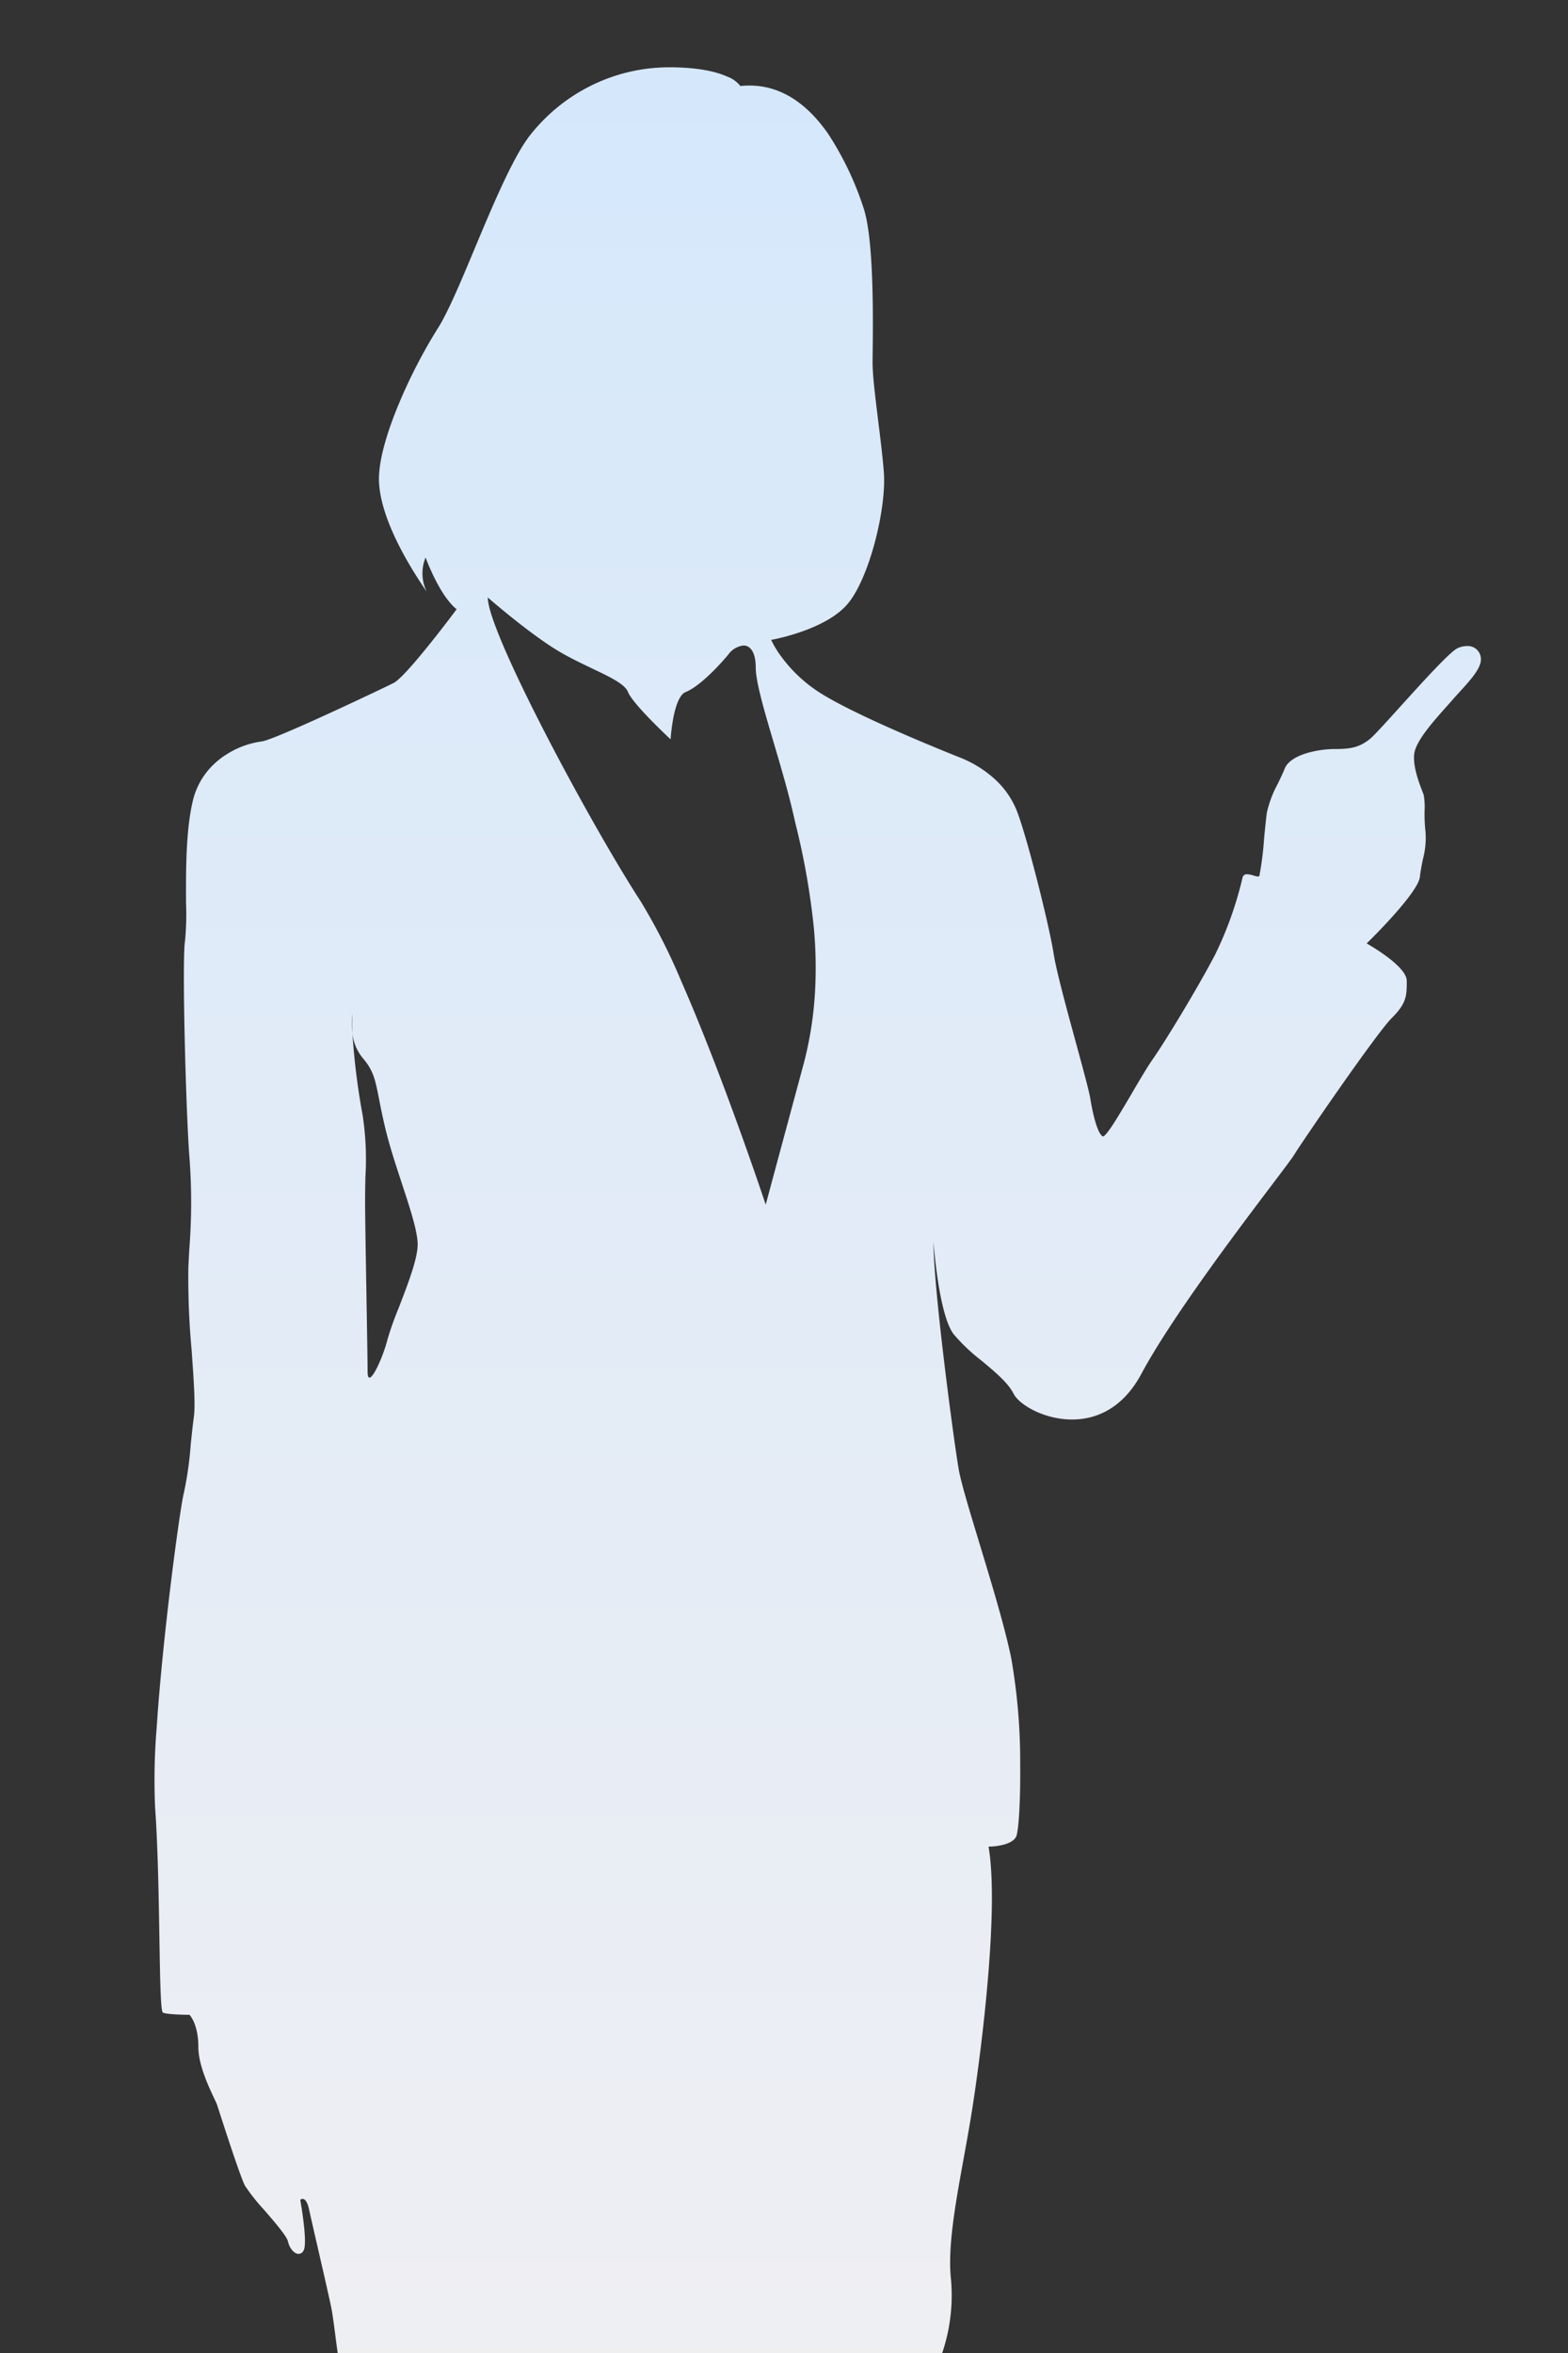 <svg xmlns="http://www.w3.org/2000/svg" xmlns:xlink="http://www.w3.org/1999/xlink" width="280" height="420" viewBox="0 0 280 420"><rect x="0" y="0" width="280" height="420" fill="#333333" stroke="none"/><defs><clipPath id="a"><rect width="280" height="420" transform="translate(460 864)" fill="#e0e0e0"/></clipPath><linearGradient id="b" x1="0.5" x2="0.5" y2="1" gradientUnits="objectBoundingBox"><stop offset="0" stop-color="#d5e8fb"/><stop offset="1" stop-color="#fff3ed"/></linearGradient></defs><g transform="translate(-460 -864)" clip-path="url(#a)"><path d="M-4918.745,1885.269c-2.294,0-5.894-2.139-9.625-5.719-3.576-3.429-6.447-7.369-7.494-10.284-1.437-3.995-.278-9.324,1.189-16.071.819-3.765,1.747-8.032,2.387-12.8a140.211,140.211,0,0,0,1.174-19.986c-.05-6.095-.423-12.869-1.174-21.319-.619-6.964-2.8-15.593-5.1-24.728v-.007l0-.007c-2.7-10.692-5.761-22.811-6.963-34.772-1.175-11.653-1.8-20.967-1.958-29.313a173.877,173.877,0,0,1,1.063-23.983c1.226-10.342.568-14.195-.264-19.072-.373-2.189-.795-4.665-1.077-8.021-.255-3.039-1.188-8.7-4.182-18.39-1.712-5.544-3.329-9.911-3.508-10.391l0-.006-.01-.006c-.994-.586-9.731-5.75-10.479-6.68-.508-.63-1.021-4.522-1.471-7.956l0-.019c-.253-1.928-.491-3.749-.705-4.806-.349-1.736-1.451-6.53-2.424-10.76l-.024-.108-.021-.094c-.671-2.915-1.249-5.431-1.487-6.537-.348-1.6-.828-1.94-1.169-1.94a.656.656,0,0,0-.416.171l0,.009c.14.788,1.341,7.735.591,9.036a1.032,1.032,0,0,1-.889.6c-.77,0-1.613-.975-1.883-2.174-.219-.989-2.269-3.359-4.25-5.651l-.007-.008,0-.008a33.409,33.409,0,0,1-3.457-4.362c-.832-1.653-3.527-9.972-4.541-13.1l0-.015c-.209-.645-.342-1.054-.4-1.235-.088-.263-.31-.731-.588-1.323-.971-2.06-2.778-5.892-2.778-9.1,0-4.089-1.567-5.686-1.583-5.7h-.011c-.406,0-4-.026-4.74-.395-.4-.2-.5-6.053-.622-13.465-.121-7.251-.271-16.274-.763-23.107a113.041,113.041,0,0,1,.274-14.206c.341-5.2.89-11.272,1.63-18.041,1.3-11.9,2.84-22.591,3.242-23.988a62.545,62.545,0,0,0,1.2-8.451l0-.017c.173-1.672.367-3.566.579-5.1.292-2.13-.047-6.829-.4-11.8v-.014a141.132,141.132,0,0,1-.586-14.923c.049-.983.1-1.9.146-2.793l.02-.367a106.485,106.485,0,0,0,.032-16.3c-.617-7.561-1.372-35.471-.792-38.736a51.063,51.063,0,0,0,.18-6.666c-.03-5.476-.072-12.975,1.206-18.3a13.189,13.189,0,0,1,2.446-5.116,14.048,14.048,0,0,1,3.616-3.217,15.59,15.59,0,0,1,6.211-2.286c2.172-.2,21.091-9.2,23.556-10.42,2.309-1.148,10.915-12.682,11.28-13.172-3.114-2.518-5.518-9.176-5.541-9.243a7.387,7.387,0,0,0,.2,6.095c-3.023-4.365-8.146-12.7-8.513-19.466-.221-4.078,1.8-9.9,3.538-14.059a93.569,93.569,0,0,1,6.953-13.468c1.8-2.811,4.137-8.388,6.609-14.292l0-.007c3.183-7.6,6.79-16.211,9.817-20.11a31.848,31.848,0,0,1,10.467-8.677,31.491,31.491,0,0,1,6.82-2.577,31.594,31.594,0,0,1,7.655-.937c5.521,0,8.672.909,10.342,1.671a5.327,5.327,0,0,1,2.326,1.671,15.685,15.685,0,0,1,1.615-.085c5.349,0,10.078,2.9,14.058,8.617a55.292,55.292,0,0,1,6.258,13.051c1.914,5.412,1.76,19.689,1.694,25.786v0c-.011.881-.017,1.542-.017,2.025,0,2.282.489,6.225,1.006,10.4l0,.018c.387,3.125.787,6.357,1,9.071.509,6.427-2.571,19.05-6.54,23.651-1.147,1.329-3.519,3.261-8.3,4.913a38.211,38.211,0,0,1-5.282,1.416,18.008,18.008,0,0,0,1.823,3,25.685,25.685,0,0,0,6.224,6c6.03,4.106,22.43,10.709,25.654,11.991a20.427,20.427,0,0,1,5.993,3.643,15.345,15.345,0,0,1,4.234,6.017c1.858,4.867,5.711,20.211,6.54,25.482.475,3.021,2.336,9.84,3.979,15.856,1.257,4.607,2.342,8.586,2.561,9.96.435,2.733,1.267,6.118,2.18,6.661a.121.121,0,0,0,.063.017c.641,0,2.987-3.992,5.257-7.852l0-.01c1.387-2.357,2.7-4.582,3.562-5.812,2.389-3.39,8.38-13.316,11.234-18.82a64.554,64.554,0,0,0,4.863-13.657.755.755,0,0,1,.831-.642,3.981,3.981,0,0,1,1.05.2l.107.031a3.333,3.333,0,0,0,.783.171.275.275,0,0,0,.246-.1,57.754,57.754,0,0,0,.855-6.825c.175-1.775.356-3.608.485-4.5a20.048,20.048,0,0,1,1.98-5.193l0-.008c.444-.92.864-1.79,1.2-2.627,1.024-2.548,5.994-3.5,8.886-3.5,2.848,0,4.442-.265,6.371-1.832.706-.573,2.839-2.93,5.308-5.659,3.985-4.4,8.939-9.879,10.286-10.5a4.036,4.036,0,0,1,1.681-.392,2.347,2.347,0,0,1,2.511,2.39c0,1.624-1.908,3.718-3.754,5.743l-.021.022c-.419.46-.854.936-1.256,1.4-.3.339-.634.718-.992,1.119l-.042.047c-2.343,2.618-5.551,6.2-5.84,8.493-.28,2.234.87,5.216,1.422,6.65.116.3.2.52.256.679a12.26,12.26,0,0,1,.167,2.831,28.44,28.44,0,0,0,.169,3.83,14.859,14.859,0,0,1-.466,4.828c-.206,1.015-.419,2.063-.542,3.166-.327,2.922-9.126,11.516-9.5,11.88l.024.014a37.968,37.968,0,0,1,3.552,2.319c2.957,2.2,3.578,3.57,3.578,4.33,0,2.662,0,4-2.683,6.663-2.743,2.722-16.2,22.372-17.438,24.427-.342.566-1.841,2.549-3.915,5.293-6.3,8.334-18.021,23.847-23.359,33.79-3.614,6.731-8.722,8.145-12.369,8.145-5.034,0-9.47-2.674-10.435-4.59-.993-1.976-3.409-3.983-5.744-5.925a32.674,32.674,0,0,1-4.987-4.734c-.765-1.013-1.871-3.493-2.795-9.55-.528-3.469-.758-6.542-.783-6.881,0,8.44,3.578,35.083,4.473,40.414.41,2.448,1.943,7.487,3.718,13.321l0,.012c2.091,6.872,4.46,14.661,5.668,20.421a107.477,107.477,0,0,1,1.62,19.32c.055,6.182-.265,11.741-.727,12.657-.884,1.757-4.878,1.777-4.919,1.777.79,4.706.79,12.159,0,22.151-.753,9.547-2,18.6-2.683,23.15-.516,3.459-1.145,6.926-1.753,10.28l-.006.027c-1.491,8.222-2.9,15.988-2.266,21.671a32.051,32.051,0,0,1-3.577,17.765c-.871,1.442-4.817,1.956-7.989,2.368a21.825,21.825,0,0,0-4.084.74c-1.056.42-3.8,5.463-6.817,12.548-2.5,5.872-5.436,13.826-6.148,18.542-.216,1.427-.441,2.908-.662,4.342-1.255,8.209-2.677,17.515-3.811,27.637-.646,5.775-2.775,15.406-5.242,26.556l0,.022c-2.741,12.4-5.849,26.446-8.166,40.486a132.031,132.031,0,0,0-1.579,21.041c-.013,6.419.332,13.274,1.021,20.375a193.664,193.664,0,0,0,4.136,26.093c1.208,4.5,8.906,13.011,14.527,19.225a75.3,75.3,0,0,1,5.595,6.535,20.568,20.568,0,0,1,2.457,6.606c.485,2.472.4,4.32-.224,4.941-.5.492-2.367.774-5.135.774-3.8,0-8.935-.571-11.408-1.663-3.949-1.744-12.435-10.131-12.519-10.216l0,.011a98.659,98.659,0,0,1,3.125,20.863c.192,4.984-1.764,8.7-5.812,11.048a23.676,23.676,0,0,1-9.837,2.72C-4918.531,1885.264-4918.638,1885.269-4918.745,1885.269Zm-44.426-501.843h0a125.592,125.592,0,0,0,1.82,14.611,52.363,52.363,0,0,1,.5,11.078c-.027,1.319-.057,2.678-.057,4.023,0,2.95.137,10.926.256,17.964l0,.052c.1,5.677.188,11.038.188,12.63,0,.739.116,1.113.345,1.114.744,0,2.508-4.007,3.233-6.888a58.491,58.491,0,0,1,1.966-5.524c1.594-4.118,3.4-8.784,3.4-11.352,0-2.315-1.376-6.5-2.832-10.925l0-.008c-1.095-3.326-2.227-6.766-2.979-9.942-.5-2.1-.824-3.765-1.088-5.106-.685-3.49-1-5.084-2.937-7.331A8.256,8.256,0,0,1-4963.17,1383.426Zm24.176-77.77h0c0,1.466,1.01,4.545,3,9.153,1.749,4.044,4.267,9.268,7.28,15.108,5.651,10.954,12.48,22.979,16.99,29.923a106.51,106.51,0,0,1,7.266,14.275c2.225,5.064,4.669,11.114,7.267,17.98,4.382,11.591,7.686,21.513,7.823,21.93,0-.017.13-.486.407-1.512.741-2.753,2.71-10.063,6.3-23.361a64.6,64.6,0,0,0,2.065-12.586,77.265,77.265,0,0,0-.152-11.687,130.224,130.224,0,0,0-3.3-18.858q-.209-.9-.4-1.727c-.924-4.038-2.205-8.371-3.442-12.561l-.006-.02c-1.749-5.913-3.258-11.02-3.258-13.623,0-2.424-.819-3.87-2.189-3.87a3.88,3.88,0,0,0-2.729,1.648c-2.214,2.64-5.374,5.777-7.6,6.663-.638.253-1.533,1.248-2.18,4.552a33.5,33.5,0,0,0-.5,3.886.187.187,0,0,1-.031-.026c-1.121-1.051-6.758-6.393-7.57-8.412-.574-1.429-3.146-2.655-6.4-4.207-1.762-.84-3.757-1.79-5.669-2.9-5.209-3.019-12.651-9.494-12.965-9.769Zm-24.145,74.173a12.893,12.893,0,0,0-.031,3.6A20.714,20.714,0,0,1-4963.139,1379.829Z" transform="translate(5486.103 -335)" fill="url(#b)"/></g></svg>